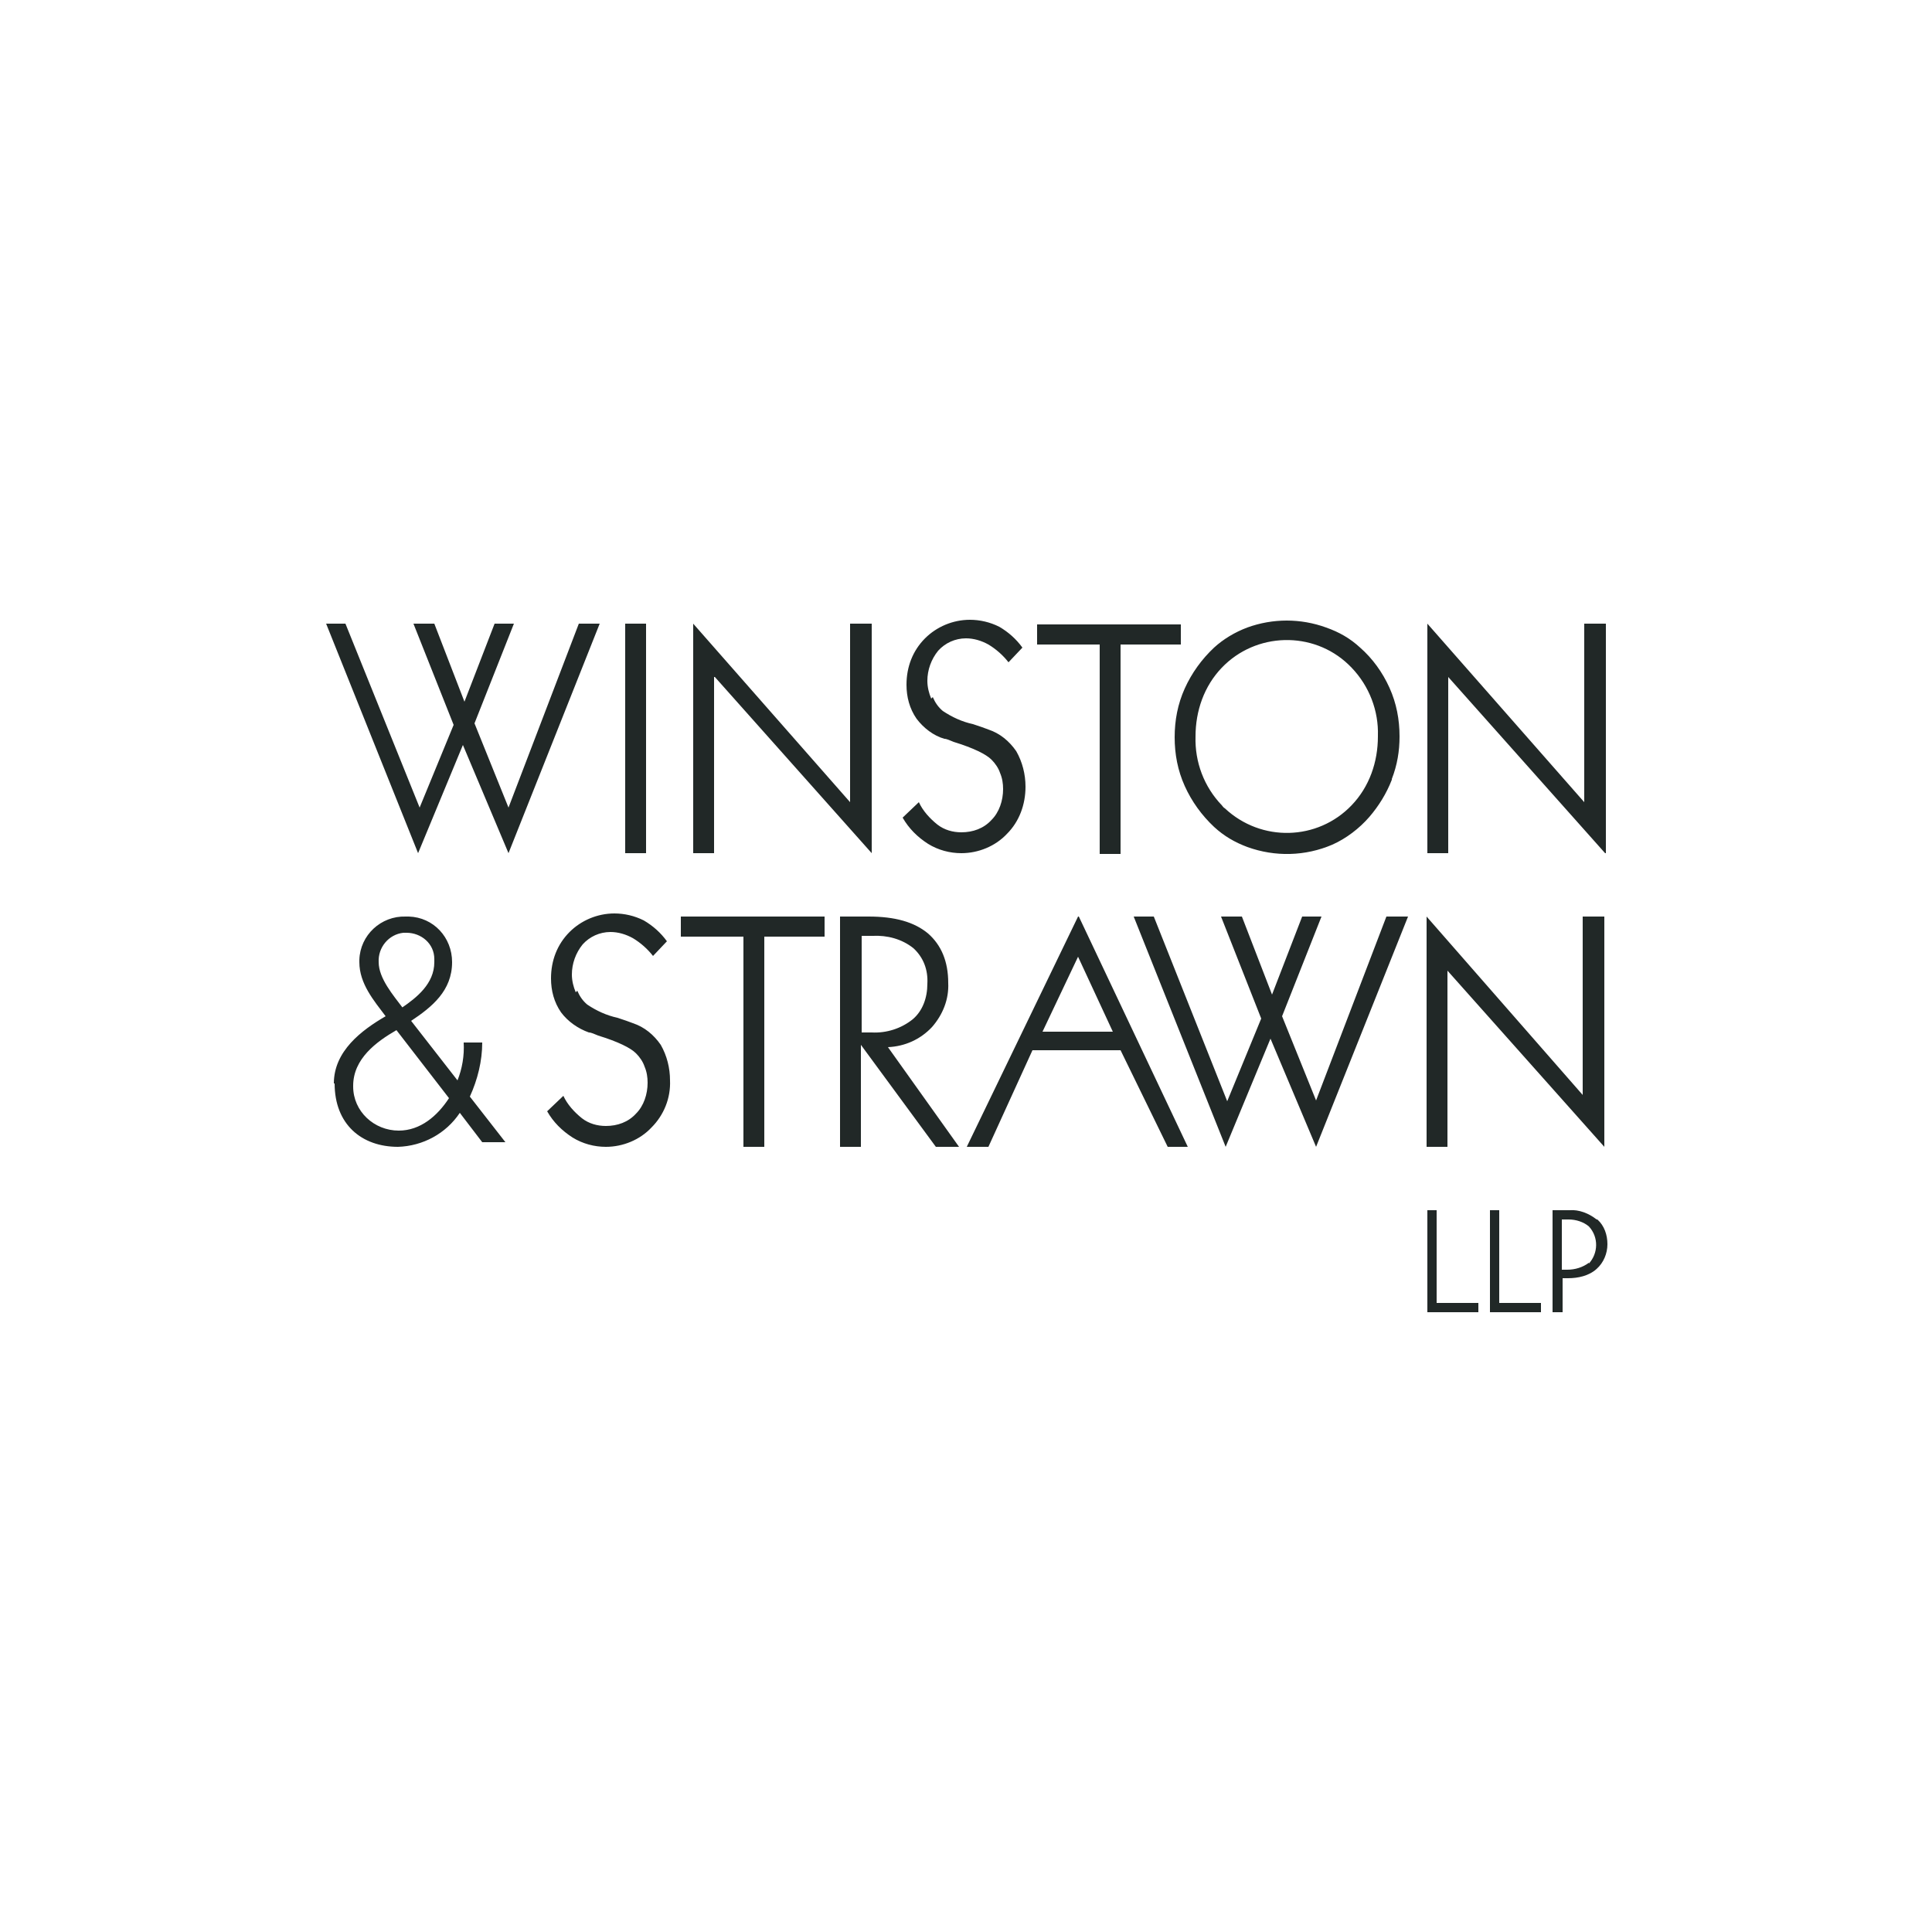 <?xml version="1.0" encoding="UTF-8"?><svg id="a" xmlns="http://www.w3.org/2000/svg" viewBox="0 0 250 250"><g id="b"><path id="c" d="M194,156.6v12h5.4v1.2h-6.6v-13.2h1.2Z" style="fill:#212827;"/><path id="d" d="M205.6,163.4c-.8.6-1.8.9-2.8.9,0,0-.2,0-.3,0-.2,0-.3,0-.4,0v-6.5h.9c.9,0,1.9.3,2.6.9,1.3,1.4,1.2,3.5,0,4.8M206.6,157.8c-1-.8-2.3-1.3-3.5-1.2h-2.2v13.2h1.3v-4.4c0,0,.2,0,.3,0h.4c1.3,0,2.7-.3,3.7-1.2.9-.8,1.4-2,1.4-3.2,0-1.2-.4-2.4-1.3-3.2" style="fill:#212827;"/><path id="e" d="M185.9,156.6v12h5.4v1.2h-6.6v-13.2h1.2Z" style="fill:#212827;"/><path id="f" d="M207.8,110.4v-29.7h-2.8v23.1l-20.3-23.1v29.7h2.7v-22.8l20.3,22.8ZM204.9,141.8l-20.3-23.2v29.8h2.7v-22.8l20.3,22.8v-29.8h-2.8v23.2ZM170.3,148.4l11.9-29.8h-2.8l-9.1,23.8-4.4-10.9,5.1-12.9h-2.5l-3.9,10.1-3.9-10.1h-2.7l5.2,13.2-4.4,10.7-9.5-23.9h-2.6l11.9,29.8,5.8-14,5.9,14h0ZM180.1,100.8c.7-1.8,1-3.6,1-5.5,0-2.2-.4-4.3-1.3-6.3-.9-2-2.2-3.8-3.8-5.2-1.3-1.2-2.7-2-4.4-2.6-3.3-1.2-6.9-1.2-10.2,0-1.6.6-3.1,1.5-4.3,2.6-1.6,1.5-2.9,3.3-3.8,5.3-.9,2-1.3,4.1-1.3,6.3,0,2.2.4,4.3,1.3,6.3.9,2,2.2,3.8,3.8,5.3,1.3,1.2,2.7,2,4.3,2.6,3.6,1.3,7.5,1.2,11-.3,1.8-.8,3.5-2.1,4.8-3.6,1.2-1.4,2.2-3,2.9-4.8M178.3,95.3c0,3.3-1.1,6.5-3.4,8.9-4.4,4.6-11.7,4.8-16.4.4-.2-.1-.3-.3-.4-.4-2.3-2.4-3.5-5.6-3.4-8.9,0-3.3,1.1-6.5,3.4-8.9,4.4-4.6,11.8-4.8,16.4-.4.1.1.3.3.4.4,2.3,2.4,3.5,5.6,3.4,8.8M145,83.4h7.8v-2.6h-18.6v2.6h8.1v27.1h2.7v-27.1h0ZM120.5,90.4c-.3-.7-.5-1.5-.5-2.3,0-1.4.5-2.8,1.4-3.9.9-1,2.2-1.6,3.6-1.6,1,0,2,.3,2.9.8,1,.6,1.9,1.4,2.6,2.3l1.8-1.9c-.8-1.1-1.8-2-3-2.7-1.2-.6-2.5-.9-3.8-.9-2.2,0-4.3.9-5.8,2.4-1.6,1.6-2.4,3.7-2.4,6,0,1.6.4,3.1,1.3,4.4.9,1.2,2.2,2.2,3.6,2.6.3,0,.7.2,1.2.4,2.6.8,4.2,1.6,4.9,2.3.5.5.9,1.1,1.1,1.7.3.7.4,1.4.4,2.1,0,1.5-.5,3-1.5,4-1,1.1-2.4,1.6-3.9,1.6-1.1,0-2.2-.3-3.1-1-1-.8-1.9-1.8-2.4-2.9l-2.1,2c.8,1.4,1.9,2.5,3.3,3.4,1.3.8,2.8,1.2,4.3,1.2,2.2,0,4.4-.9,5.9-2.5,1.6-1.6,2.4-3.8,2.4-6.1,0-1.6-.4-3.2-1.2-4.6-.9-1.3-2.1-2.3-3.6-2.8-.5-.2-1.1-.4-2-.7-1.4-.3-2.7-.9-3.9-1.7-.6-.5-1-1.1-1.3-1.8M92.5,87.6l20.3,22.8v-29.7h-2.8v23.1l-20.3-23.1v29.7h2.7v-22.8h0ZM106.7,118.6h-18.6v2.6h8.1v27.2h2.7v-27.2h7.8v-2.6ZM74.5,128.4c-.3-.7-.5-1.5-.5-2.3,0-1.4.5-2.8,1.4-3.9.9-1,2.2-1.6,3.6-1.6,1,0,2,.3,2.9.8,1,.6,1.9,1.4,2.6,2.3l1.8-1.9c-.8-1.1-1.8-2-3-2.7-1.2-.6-2.5-.9-3.8-.9-2.2,0-4.3.9-5.8,2.4-1.6,1.6-2.4,3.7-2.4,6,0,1.6.4,3.1,1.3,4.4.9,1.2,2.2,2.1,3.6,2.6.3,0,.7.2,1.2.4,2.6.8,4.2,1.6,4.9,2.3.5.5.9,1.1,1.1,1.7.3.7.4,1.4.4,2.1,0,1.5-.5,3-1.5,4-1,1.1-2.4,1.6-3.9,1.6-1.1,0-2.2-.3-3.1-1-1-.8-1.9-1.8-2.4-2.9l-2.1,2c.8,1.4,1.9,2.5,3.3,3.4,1.3.8,2.8,1.2,4.3,1.2,2.2,0,4.4-.9,5.9-2.5,1.6-1.6,2.5-3.8,2.4-6.1,0-1.6-.4-3.2-1.2-4.6-.9-1.3-2.1-2.3-3.6-2.8-.5-.2-1.1-.4-2-.7-1.4-.3-2.7-.9-3.9-1.7-.6-.5-1-1.1-1.3-1.8M80.9,110.4h2.7v-29.7h-2.7v29.7h0ZM65.8,110.4l11.8-29.7h-2.7l-9.1,23.8-4.4-10.9,5.1-12.9h-2.5l-3.9,10.1-3.9-10.1h-2.7l5.2,13.1-4.4,10.7-9.6-23.8h-2.5l11.9,29.7,5.8-14,5.9,14h0ZM43.3,140.2c0,5.3,3.5,8.2,8.2,8.2,3.2-.1,6.2-1.7,8-4.4l2.9,3.8h3l-4.6-5.9c1-2.2,1.6-4.6,1.6-7h-2.4c.1,1.7-.2,3.4-.8,4.9l-6-7.7c2.7-1.8,5.3-3.9,5.3-7.6,0-3.2-2.4-5.8-5.6-5.9-.1,0-.3,0-.4,0-3.2-.1-5.9,2.4-6,5.6,0,.1,0,.2,0,.3,0,2.8,1.9,5,3.4,7-3.1,1.8-6.7,4.5-6.7,8.7M52.1,130.4c-1.2-1.6-3.1-3.8-3.1-5.9-.1-1.9,1.3-3.6,3.2-3.8.1,0,.3,0,.4,0,1.9,0,3.6,1.4,3.6,3.4,0,.1,0,.3,0,.4,0,2.8-2.3,4.6-4.2,5.9M45.7,140.5c0-3.5,3-5.7,5.6-7.2l6.8,8.8c-1.5,2.3-3.7,4.2-6.5,4.2-3.2,0-5.9-2.5-5.9-5.7,0,0,0,0,0-.1M112.4,118.6h-3.7v29.8h2.7v-13.2l9.7,13.2h3l-9.2-12.9c2.2-.1,4.2-1,5.7-2.6,1.4-1.6,2.2-3.6,2.1-5.7,0-2.8-.9-4.9-2.6-6.4-1.8-1.5-4.3-2.2-7.7-2.2M111.5,121.1h1.4c1.9-.1,3.8.4,5.3,1.6,1.3,1.2,1.9,2.8,1.8,4.6,0,1.8-.6,3.5-1.9,4.6-1.5,1.2-3.4,1.8-5.3,1.7h-1.3v-12.5h0ZM139.5,118.6l-14.4,29.8h2.8l5.7-12.5h11.4l6.1,12.5h2.6l-14.1-29.8h0ZM139.5,123.8l4.5,9.7h-9.1l4.6-9.7h0Z" style="fill:#212827;"/></g></svg>